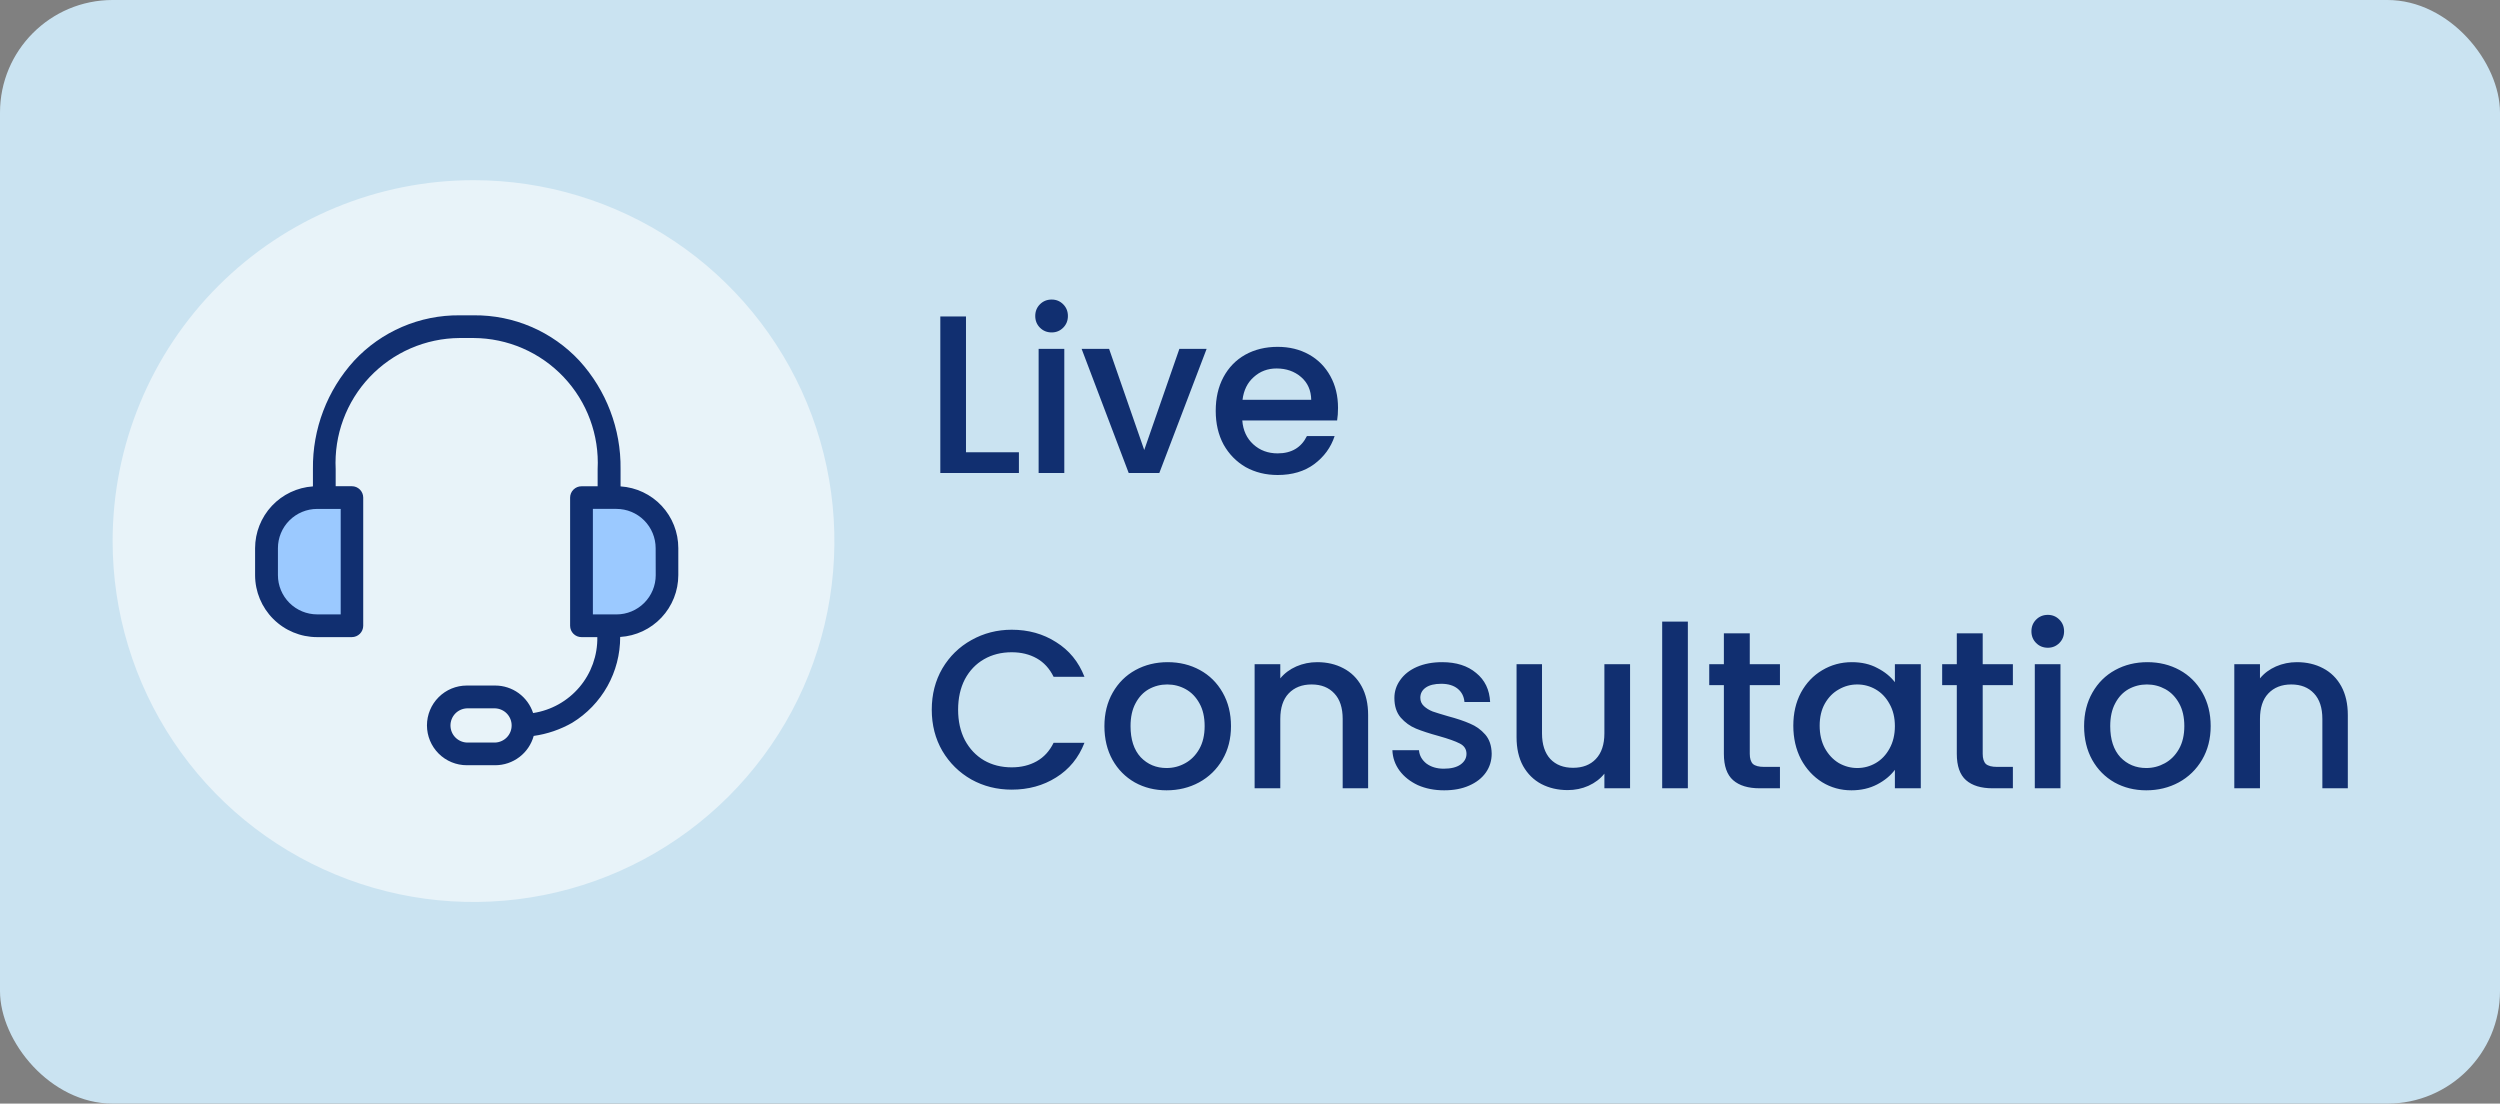 <svg width="111" height="49" viewBox="0 0 111 49" fill="none" xmlns="http://www.w3.org/2000/svg">
<rect x="0" y="0" width="111" height="49" fill="#808080" stroke="none"/>
<rect width="111" height="49" rx="5" fill="#CAE3F1"/>
<path d="M21.024 8C24.193 8 27.291 8.94 29.927 10.7C32.562 12.461 34.615 14.964 35.828 17.892C37.041 20.82 37.358 24.042 36.74 27.15C36.122 30.259 34.596 33.114 32.355 35.355C30.114 37.596 27.259 39.122 24.15 39.74C21.042 40.358 17.82 40.041 14.892 38.828C11.964 37.615 9.461 35.562 7.701 32.926C5.94 30.291 5 27.193 5 24.024C5 19.774 6.688 15.698 9.693 12.693C12.698 9.688 16.774 8 21.024 8V8Z" fill="white" fill-opacity="0.56"/>
<path d="M12.162 23.302V26.869L13.239 27.828H15.483V22.334H13.239L12.162 23.302Z" fill="#9BC9FF"/>
<path d="M29.739 26.853V23.287L28.517 22.328H25.968V27.824H28.517L29.739 26.853Z" fill="#9BC9FF"/>
<path d="M27.553 21.596V20.828C27.576 19.05 26.922 17.329 25.724 16.015C25.126 15.372 24.401 14.861 23.594 14.514C22.788 14.167 21.918 13.992 21.041 14H20.407C19.529 13.992 18.659 14.167 17.853 14.514C17.047 14.861 16.321 15.372 15.724 16.015C14.526 17.329 13.872 19.05 13.894 20.828V21.596C13.198 21.643 12.546 21.953 12.069 22.462C11.593 22.972 11.327 23.643 11.326 24.34V25.539C11.327 26.268 11.617 26.966 12.132 27.481C12.647 27.997 13.346 28.287 14.075 28.288H15.623C15.757 28.287 15.884 28.234 15.979 28.14C16.073 28.046 16.126 27.918 16.127 27.784V22.091C16.126 21.958 16.073 21.83 15.979 21.736C15.884 21.641 15.757 21.588 15.623 21.588H14.904V20.828C14.867 20.081 14.981 19.334 15.24 18.632C15.499 17.93 15.897 17.288 16.411 16.744C16.925 16.201 17.543 15.767 18.229 15.468C18.915 15.17 19.654 15.013 20.402 15.008H21.033C21.782 15.012 22.522 15.168 23.208 15.466C23.895 15.764 24.514 16.199 25.028 16.743C25.542 17.287 25.941 17.929 26.2 18.631C26.459 19.334 26.573 20.081 26.535 20.829V21.591H25.816C25.683 21.591 25.555 21.645 25.461 21.739C25.366 21.833 25.313 21.961 25.313 22.094V27.785C25.313 27.919 25.366 28.046 25.461 28.141C25.555 28.235 25.683 28.288 25.816 28.288H26.521C26.534 29.1 26.252 29.889 25.728 30.508C25.203 31.128 24.473 31.537 23.67 31.659C23.554 31.304 23.329 30.995 23.027 30.775C22.724 30.556 22.361 30.438 21.987 30.438H20.726C20.256 30.438 19.806 30.624 19.475 30.956C19.143 31.288 18.957 31.738 18.957 32.207C18.957 32.676 19.143 33.126 19.475 33.458C19.806 33.79 20.256 33.976 20.726 33.976H21.992C22.379 33.975 22.755 33.847 23.063 33.612C23.371 33.377 23.593 33.048 23.696 32.675C24.297 32.591 24.877 32.393 25.404 32.092C26.057 31.694 26.596 31.134 26.97 30.466C27.343 29.799 27.538 29.046 27.536 28.281C28.234 28.238 28.89 27.93 29.369 27.42C29.849 26.91 30.116 26.236 30.117 25.537V24.338C30.118 23.641 29.854 22.969 29.378 22.459C28.902 21.95 28.249 21.641 27.553 21.596ZM15.127 27.279H14.082C13.62 27.278 13.177 27.095 12.85 26.768C12.524 26.442 12.34 25.998 12.34 25.537V24.338C12.34 23.876 12.524 23.433 12.85 23.107C13.177 22.78 13.62 22.596 14.082 22.596H15.127V27.279ZM21.992 32.969H20.726C20.53 32.96 20.346 32.876 20.211 32.735C20.076 32.594 20.001 32.406 20.001 32.21C20.001 32.015 20.076 31.827 20.211 31.685C20.346 31.544 20.53 31.46 20.726 31.451H21.992C22.187 31.46 22.372 31.544 22.507 31.685C22.642 31.827 22.717 32.015 22.717 32.21C22.717 32.406 22.642 32.594 22.507 32.735C22.372 32.876 22.187 32.96 21.992 32.969ZM29.114 25.538C29.114 26 28.93 26.443 28.603 26.77C28.277 27.096 27.834 27.28 27.372 27.28H26.324V22.595H27.369C27.831 22.595 28.274 22.778 28.6 23.105C28.927 23.432 29.11 23.875 29.111 24.337L29.114 25.538Z" fill="#112F70"/>
<path d="M42.89 20.08H45.24V21H41.75V14.05H42.89V20.08ZM46.695 14.76C46.489 14.76 46.315 14.69 46.175 14.55C46.035 14.41 45.965 14.237 45.965 14.03C45.965 13.823 46.035 13.65 46.175 13.51C46.315 13.37 46.489 13.3 46.695 13.3C46.895 13.3 47.065 13.37 47.205 13.51C47.345 13.65 47.415 13.823 47.415 14.03C47.415 14.237 47.345 14.41 47.205 14.55C47.065 14.69 46.895 14.76 46.695 14.76ZM47.255 15.49V21H46.115V15.49H47.255ZM50.804 19.98L52.364 15.49H53.574L51.474 21H50.114L48.024 15.49H49.244L50.804 19.98ZM59.408 18.11C59.408 18.317 59.395 18.503 59.368 18.67H55.158C55.191 19.11 55.355 19.463 55.648 19.73C55.941 19.997 56.301 20.13 56.728 20.13C57.341 20.13 57.775 19.873 58.028 19.36H59.258C59.091 19.867 58.788 20.283 58.348 20.61C57.914 20.93 57.374 21.09 56.728 21.09C56.201 21.09 55.728 20.973 55.308 20.74C54.895 20.5 54.568 20.167 54.328 19.74C54.094 19.307 53.978 18.807 53.978 18.24C53.978 17.673 54.091 17.177 54.318 16.75C54.551 16.317 54.874 15.983 55.288 15.75C55.708 15.517 56.188 15.4 56.728 15.4C57.248 15.4 57.711 15.513 58.118 15.74C58.525 15.967 58.841 16.287 59.068 16.7C59.294 17.107 59.408 17.577 59.408 18.11ZM58.218 17.75C58.211 17.33 58.061 16.993 57.768 16.74C57.474 16.487 57.111 16.36 56.678 16.36C56.285 16.36 55.948 16.487 55.668 16.74C55.388 16.987 55.221 17.323 55.168 17.75H58.218ZM41.37 31.51C41.37 30.83 41.527 30.22 41.84 29.68C42.16 29.14 42.59 28.72 43.13 28.42C43.677 28.113 44.273 27.96 44.92 27.96C45.66 27.96 46.317 28.143 46.89 28.51C47.47 28.87 47.89 29.383 48.15 30.05H46.78C46.6 29.683 46.35 29.41 46.03 29.23C45.71 29.05 45.34 28.96 44.92 28.96C44.46 28.96 44.05 29.063 43.69 29.27C43.33 29.477 43.047 29.773 42.84 30.16C42.64 30.547 42.54 30.997 42.54 31.51C42.54 32.023 42.64 32.473 42.84 32.86C43.047 33.247 43.33 33.547 43.69 33.76C44.05 33.967 44.46 34.07 44.92 34.07C45.34 34.07 45.71 33.98 46.03 33.8C46.35 33.62 46.6 33.347 46.78 32.98H48.15C47.89 33.647 47.47 34.16 46.89 34.52C46.317 34.88 45.66 35.06 44.92 35.06C44.267 35.06 43.67 34.91 43.13 34.61C42.59 34.303 42.16 33.88 41.84 33.34C41.527 32.8 41.37 32.19 41.37 31.51ZM51.796 35.09C51.276 35.09 50.806 34.973 50.386 34.74C49.966 34.5 49.636 34.167 49.396 33.74C49.156 33.307 49.036 32.807 49.036 32.24C49.036 31.68 49.16 31.183 49.406 30.75C49.653 30.317 49.99 29.983 50.416 29.75C50.843 29.517 51.32 29.4 51.846 29.4C52.373 29.4 52.85 29.517 53.276 29.75C53.703 29.983 54.04 30.317 54.286 30.75C54.533 31.183 54.656 31.68 54.656 32.24C54.656 32.8 54.53 33.297 54.276 33.73C54.023 34.163 53.676 34.5 53.236 34.74C52.803 34.973 52.323 35.09 51.796 35.09ZM51.796 34.1C52.09 34.1 52.363 34.03 52.616 33.89C52.876 33.75 53.086 33.54 53.246 33.26C53.406 32.98 53.486 32.64 53.486 32.24C53.486 31.84 53.41 31.503 53.256 31.23C53.103 30.95 52.9 30.74 52.646 30.6C52.393 30.46 52.12 30.39 51.826 30.39C51.533 30.39 51.26 30.46 51.006 30.6C50.76 30.74 50.563 30.95 50.416 31.23C50.27 31.503 50.196 31.84 50.196 32.24C50.196 32.833 50.346 33.293 50.646 33.62C50.953 33.94 51.336 34.1 51.796 34.1ZM58.485 29.4C58.919 29.4 59.305 29.49 59.645 29.67C59.992 29.85 60.262 30.117 60.455 30.47C60.649 30.823 60.745 31.25 60.745 31.75V35H59.615V31.92C59.615 31.427 59.492 31.05 59.245 30.79C58.999 30.523 58.662 30.39 58.235 30.39C57.809 30.39 57.469 30.523 57.215 30.79C56.969 31.05 56.845 31.427 56.845 31.92V35H55.705V29.49H56.845V30.12C57.032 29.893 57.269 29.717 57.555 29.59C57.849 29.463 58.159 29.4 58.485 29.4ZM64.121 35.09C63.688 35.09 63.298 35.013 62.952 34.86C62.611 34.7 62.342 34.487 62.142 34.22C61.941 33.947 61.835 33.643 61.822 33.31H63.002C63.022 33.543 63.132 33.74 63.331 33.9C63.538 34.053 63.795 34.13 64.102 34.13C64.421 34.13 64.668 34.07 64.841 33.95C65.022 33.823 65.112 33.663 65.112 33.47C65.112 33.263 65.011 33.11 64.811 33.01C64.618 32.91 64.308 32.8 63.882 32.68C63.468 32.567 63.132 32.457 62.871 32.35C62.611 32.243 62.385 32.08 62.191 31.86C62.005 31.64 61.911 31.35 61.911 30.99C61.911 30.697 61.998 30.43 62.172 30.19C62.345 29.943 62.592 29.75 62.911 29.61C63.238 29.47 63.611 29.4 64.031 29.4C64.658 29.4 65.162 29.56 65.541 29.88C65.928 30.193 66.135 30.623 66.162 31.17H65.022C65.001 30.923 64.901 30.727 64.722 30.58C64.541 30.433 64.298 30.36 63.992 30.36C63.691 30.36 63.462 30.417 63.301 30.53C63.142 30.643 63.062 30.793 63.062 30.98C63.062 31.127 63.115 31.25 63.221 31.35C63.328 31.45 63.458 31.53 63.611 31.59C63.765 31.643 63.992 31.713 64.291 31.8C64.692 31.907 65.018 32.017 65.272 32.13C65.531 32.237 65.755 32.397 65.942 32.61C66.128 32.823 66.225 33.107 66.231 33.46C66.231 33.773 66.145 34.053 65.972 34.3C65.798 34.547 65.552 34.74 65.231 34.88C64.918 35.02 64.548 35.09 64.121 35.09ZM72.375 29.49V35H71.235V34.35C71.055 34.577 70.819 34.757 70.525 34.89C70.239 35.017 69.932 35.08 69.605 35.08C69.172 35.08 68.782 34.99 68.435 34.81C68.095 34.63 67.825 34.363 67.625 34.01C67.432 33.657 67.335 33.23 67.335 32.73V29.49H68.465V32.56C68.465 33.053 68.589 33.433 68.835 33.7C69.082 33.96 69.419 34.09 69.845 34.09C70.272 34.09 70.609 33.96 70.855 33.7C71.109 33.433 71.235 33.053 71.235 32.56V29.49H72.375ZM74.941 27.6V35H73.801V27.6H74.941ZM77.69 30.42V33.47C77.69 33.677 77.737 33.827 77.83 33.92C77.93 34.007 78.097 34.05 78.33 34.05H79.03V35H78.13C77.617 35 77.224 34.88 76.95 34.64C76.677 34.4 76.54 34.01 76.54 33.47V30.42H75.89V29.49H76.54V28.12H77.69V29.49H79.03V30.42H77.69ZM79.623 32.22C79.623 31.667 79.736 31.177 79.963 30.75C80.196 30.323 80.51 29.993 80.903 29.76C81.303 29.52 81.743 29.4 82.223 29.4C82.656 29.4 83.033 29.487 83.353 29.66C83.68 29.827 83.939 30.037 84.133 30.29V29.49H85.283V35H84.133V34.18C83.939 34.44 83.676 34.657 83.343 34.83C83.01 35.003 82.629 35.09 82.203 35.09C81.73 35.09 81.296 34.97 80.903 34.73C80.51 34.483 80.196 34.143 79.963 33.71C79.736 33.27 79.623 32.773 79.623 32.22ZM84.133 32.24C84.133 31.86 84.053 31.53 83.893 31.25C83.74 30.97 83.536 30.757 83.283 30.61C83.029 30.463 82.756 30.39 82.463 30.39C82.169 30.39 81.896 30.463 81.643 30.61C81.389 30.75 81.183 30.96 81.023 31.24C80.87 31.513 80.793 31.84 80.793 32.22C80.793 32.6 80.87 32.933 81.023 33.22C81.183 33.507 81.389 33.727 81.643 33.88C81.903 34.027 82.176 34.1 82.463 34.1C82.756 34.1 83.029 34.027 83.283 33.88C83.536 33.733 83.74 33.52 83.893 33.24C84.053 32.953 84.133 32.62 84.133 32.24ZM88.032 30.42V33.47C88.032 33.677 88.079 33.827 88.172 33.92C88.272 34.007 88.439 34.05 88.672 34.05H89.372V35H88.472C87.959 35 87.566 34.88 87.292 34.64C87.019 34.4 86.882 34.01 86.882 33.47V30.42H86.232V29.49H86.882V28.12H88.032V29.49H89.372V30.42H88.032ZM90.925 28.76C90.718 28.76 90.545 28.69 90.405 28.55C90.265 28.41 90.195 28.237 90.195 28.03C90.195 27.823 90.265 27.65 90.405 27.51C90.545 27.37 90.718 27.3 90.925 27.3C91.125 27.3 91.295 27.37 91.435 27.51C91.575 27.65 91.645 27.823 91.645 28.03C91.645 28.237 91.575 28.41 91.435 28.55C91.295 28.69 91.125 28.76 90.925 28.76ZM91.485 29.49V35H90.345V29.49H91.485ZM95.294 35.09C94.774 35.09 94.304 34.973 93.884 34.74C93.464 34.5 93.134 34.167 92.894 33.74C92.654 33.307 92.534 32.807 92.534 32.24C92.534 31.68 92.657 31.183 92.904 30.75C93.15 30.317 93.487 29.983 93.914 29.75C94.34 29.517 94.817 29.4 95.344 29.4C95.87 29.4 96.347 29.517 96.774 29.75C97.2 29.983 97.537 30.317 97.784 30.75C98.03 31.183 98.154 31.68 98.154 32.24C98.154 32.8 98.027 33.297 97.774 33.73C97.52 34.163 97.174 34.5 96.734 34.74C96.3 34.973 95.82 35.09 95.294 35.09ZM95.294 34.1C95.587 34.1 95.86 34.03 96.114 33.89C96.374 33.75 96.584 33.54 96.744 33.26C96.904 32.98 96.984 32.64 96.984 32.24C96.984 31.84 96.907 31.503 96.754 31.23C96.6 30.95 96.397 30.74 96.144 30.6C95.89 30.46 95.617 30.39 95.324 30.39C95.03 30.39 94.757 30.46 94.504 30.6C94.257 30.74 94.06 30.95 93.914 31.23C93.767 31.503 93.694 31.84 93.694 32.24C93.694 32.833 93.844 33.293 94.144 33.62C94.45 33.94 94.834 34.1 95.294 34.1ZM101.983 29.4C102.416 29.4 102.803 29.49 103.143 29.67C103.489 29.85 103.759 30.117 103.953 30.47C104.146 30.823 104.243 31.25 104.243 31.75V35H103.113V31.92C103.113 31.427 102.989 31.05 102.743 30.79C102.496 30.523 102.159 30.39 101.733 30.39C101.306 30.39 100.966 30.523 100.713 30.79C100.466 31.05 100.343 31.427 100.343 31.92V35H99.203V29.49H100.343V30.12C100.529 29.893 100.766 29.717 101.053 29.59C101.346 29.463 101.656 29.4 101.983 29.4Z" fill="#112F70"/>
</svg>
